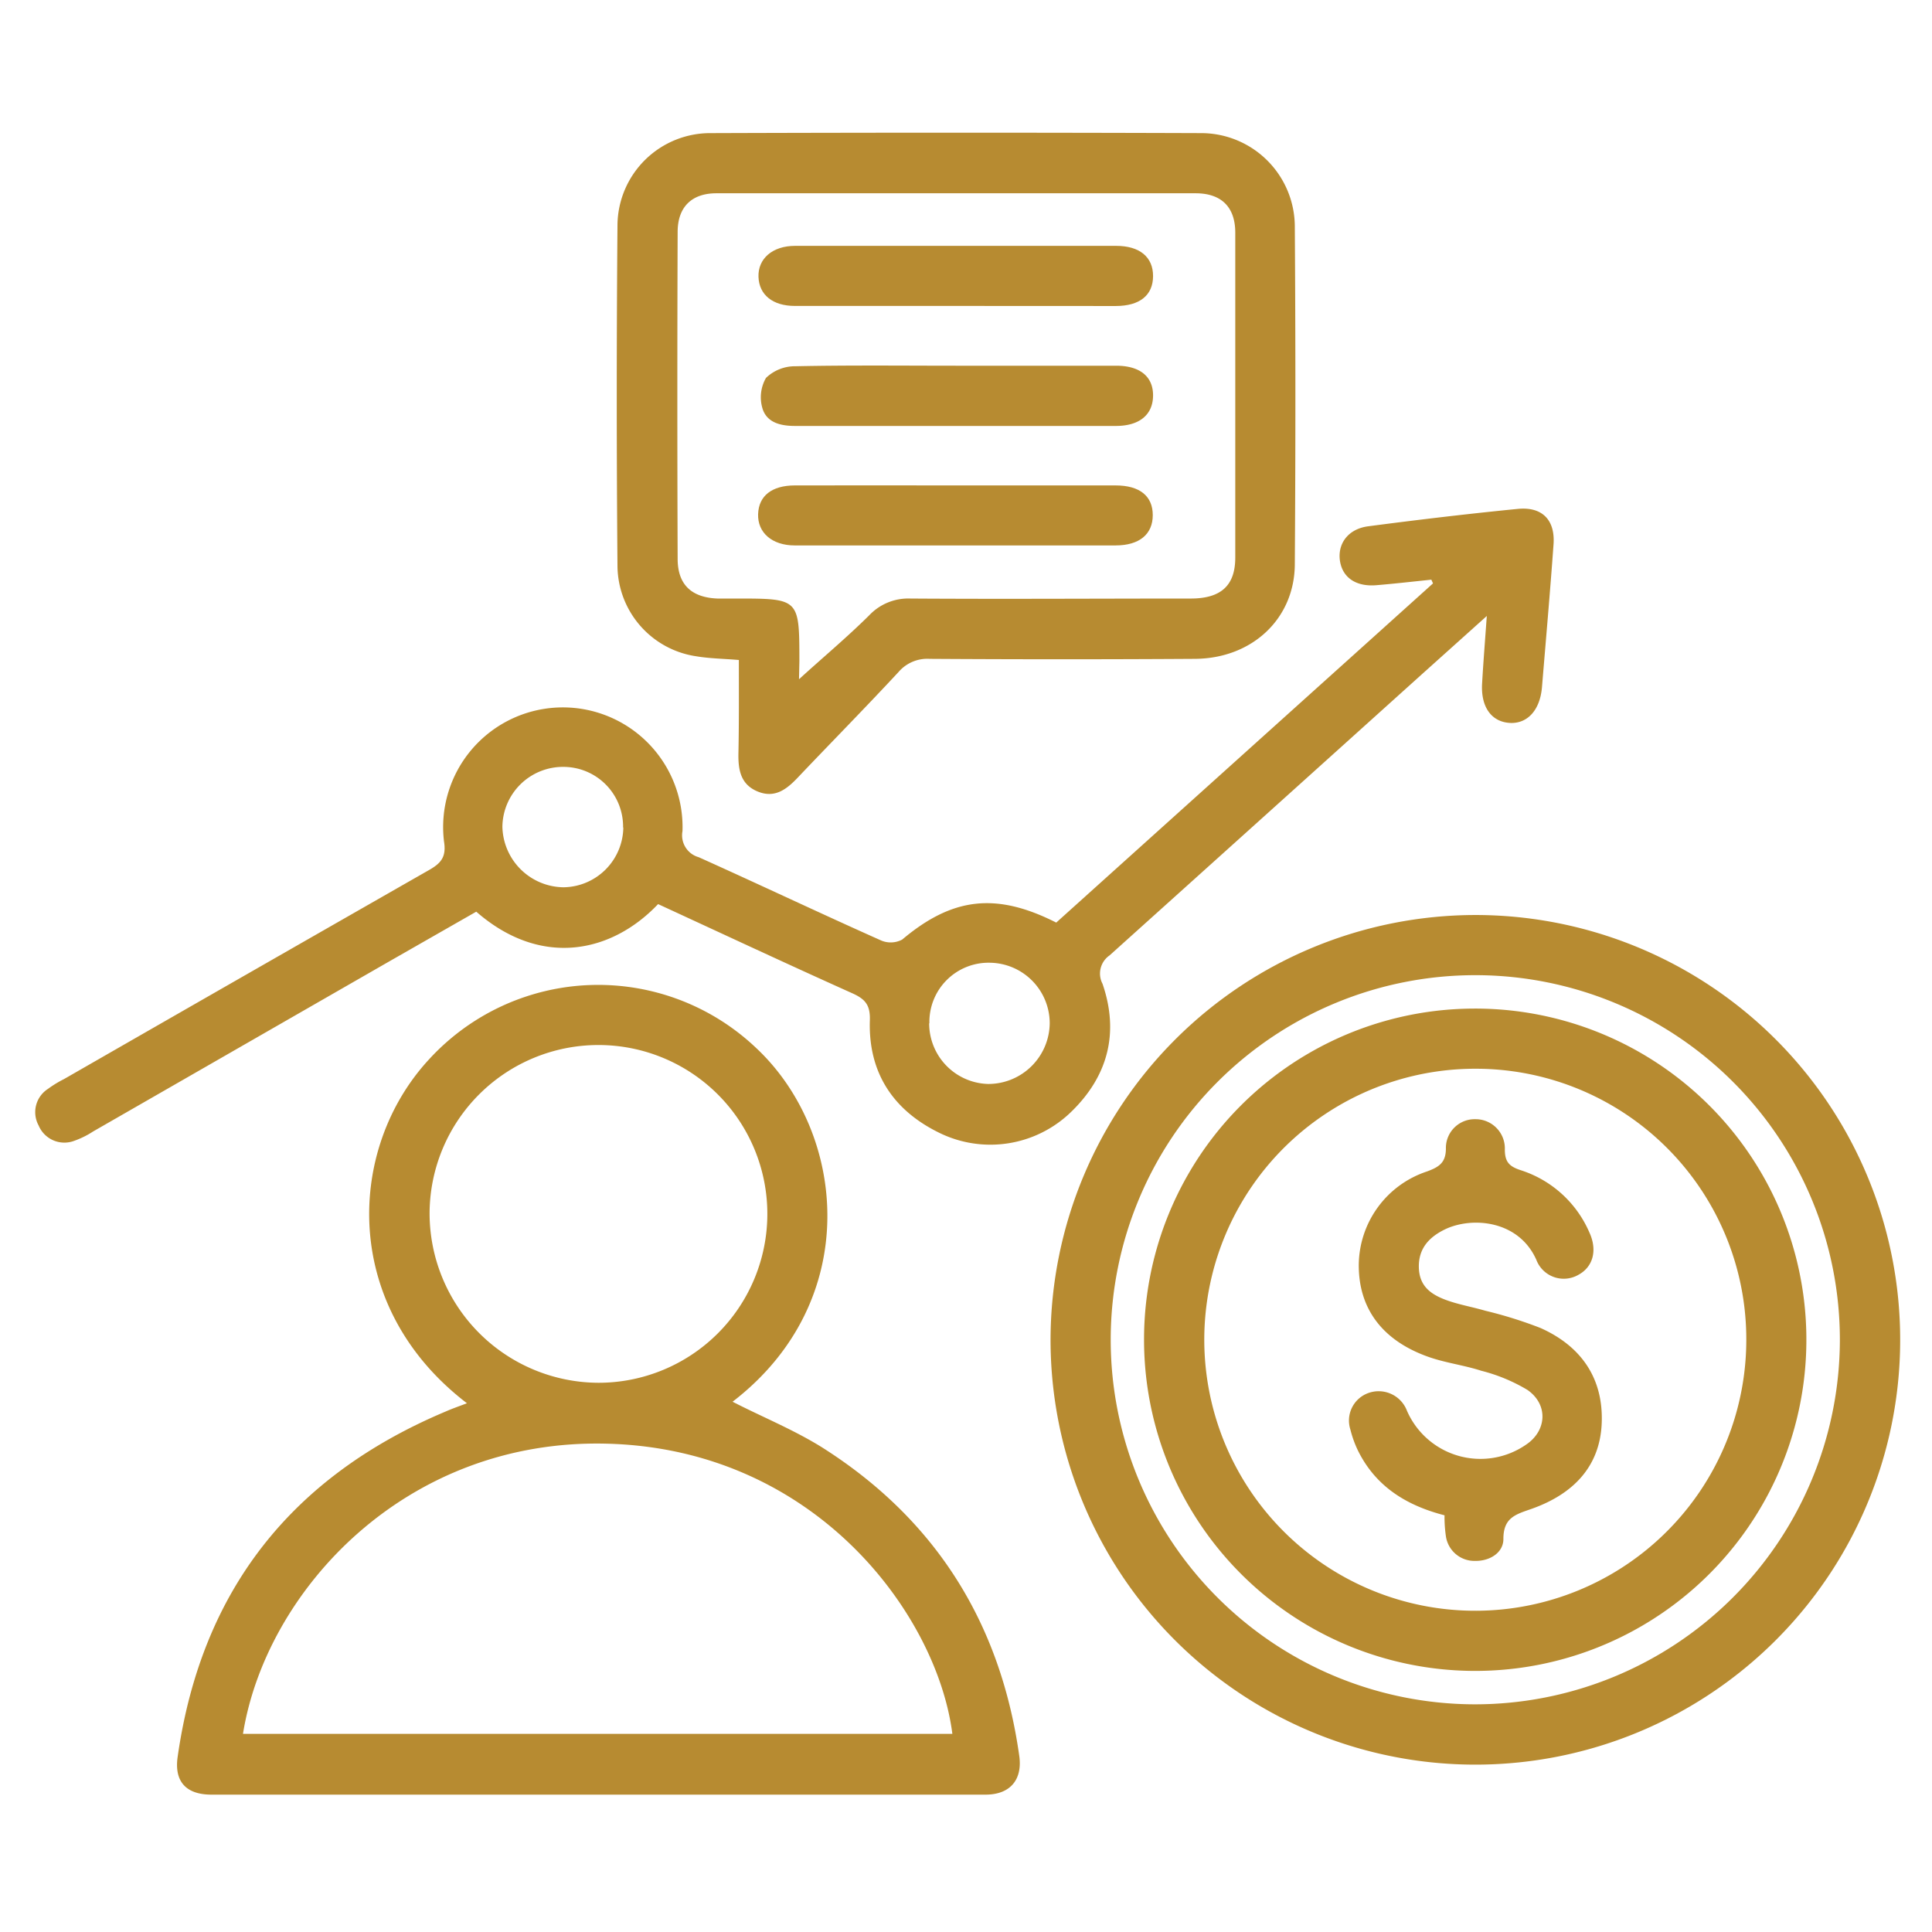 <?xml version="1.0" encoding="UTF-8"?>
<svg xmlns="http://www.w3.org/2000/svg" viewBox="0 0 255 255">
  <defs>
    <style>.cls-1{fill:none;}.cls-2{fill:#b78b31;}</style>
  </defs>
  <g id="Capa_2" data-name="Capa 2">
    <g id="Capa_1-2" data-name="Capa 1">
      <rect class="cls-1" width="255" height="255"></rect>
      <path class="cls-2" d="M61.63,185.21c-16.69-12.77-15.89-33.62-5-45.39a30.27,30.27,0,0,1,43.13-1.54c12,11.19,14.2,33.46-3.07,46.73,3.89,2,8,3.66,11.77,6,15,9.48,23.61,23.19,26.07,40.75.44,3.16-1.22,5.11-4.45,5.11q-51.09,0-102.17,0c-3.33,0-4.94-1.71-4.46-5,3.12-21.91,15-37,35.4-45.58C59.66,185.93,60.51,185.64,61.63,185.21Zm64.07,43.64c-2-15.7-18-37.56-45.52-38.3-26.75-.73-45.1,19.51-48.11,38.3ZM79,182.51a22.29,22.29,0,1,0-22.3-22.38A22.38,22.38,0,0,0,79,182.51Z"></path>
      <path class="cls-2" d="M196.24,81.3l-8.5,7.63q-20.64,18.6-41.29,37.17a2.91,2.91,0,0,0-.93,3.75c2.23,6.49.72,12.25-4.24,17A15.29,15.29,0,0,1,124,149.53c-6.16-3-9.41-8-9.19-14.85.07-2.07-.64-2.83-2.36-3.6-8.58-3.85-17.09-7.83-25.59-11.75-6.11,6.44-15.44,8.47-24,1l-11.46,6.55L12.29,149.34a11.48,11.48,0,0,1-2.43,1.21,3.68,3.68,0,0,1-4.76-2,3.65,3.65,0,0,1,1.23-4.83,14.51,14.51,0,0,1,2.11-1.29q24.07-13.82,48.16-27.58c1.6-.91,2.34-1.73,2-3.81a15.8,15.8,0,1,1,31.48-1.35,3,3,0,0,0,2.14,3.45c8.06,3.62,16,7.39,24.1,11a3.22,3.22,0,0,0,2.76-.13c6.59-5.55,12.36-6.28,20.33-2.24L189.14,77l-.22-.49c-2.42.25-4.84.53-7.27.73-2.67.22-4.45-1-4.79-3.2s1-4.23,3.76-4.58c6.55-.86,13.11-1.64,19.69-2.29,3.26-.33,5,1.48,4.73,4.77-.45,6.26-1,12.52-1.52,18.78-.27,3.1-2,4.87-4.33,4.69s-3.76-2.08-3.57-5.22C195.78,87.41,196,84.65,196.24,81.3Zm-114,27.92a7.88,7.88,0,0,0-7.79-8,8,8,0,0,0-8.14,7.89,8.17,8.17,0,0,0,8.08,8A8,8,0,0,0,82.27,109.22Zm40.4,25.85a8,8,0,0,0,7.77,8,8.11,8.11,0,0,0,8.14-8,8,8,0,0,0-7.85-8A7.81,7.81,0,0,0,122.67,135.07Z"></path>
      <path class="cls-2" d="M194.84,120.77a56.07,56.07,0,1,1-56.18,55.87A56.14,56.14,0,0,1,194.84,120.77Zm48,56.18a48.12,48.12,0,1,0-48.24,48A48.18,48.18,0,0,0,242.84,177Z"></path>
      <path class="cls-2" d="M97.52,87.11c-2-.17-3.86-.19-5.63-.49A12.16,12.16,0,0,1,81.5,74.78q-.19-22.58,0-45.15A12.25,12.25,0,0,1,93.86,17.57q32.36-.11,64.72,0A12.37,12.37,0,0,1,170.9,30q.15,22.2,0,44.4c0,7.25-5.63,12.52-13.2,12.56q-17.49.11-35,0a5,5,0,0,0-4.09,1.72c-4.39,4.73-8.92,9.32-13.36,14-1.45,1.52-3,2.7-5.22,1.8s-2.59-2.76-2.57-4.89C97.55,95.4,97.52,91.29,97.52,87.11Zm7.94,2.54c3-2.74,6.26-5.46,9.25-8.42A7.09,7.09,0,0,1,120.16,79c12.32.08,24.63,0,37,0,4,0,5.87-1.72,5.88-5.38q0-21.45,0-42.91c0-3.39-1.84-5.2-5.25-5.2q-31.62,0-63.23,0c-3.26,0-5.11,1.81-5.12,5.08q-.08,21.59,0,43.16c0,3.4,1.81,5.11,5.25,5.25.82,0,1.65,0,2.48,0,8.33,0,8.33,0,8.34,8.22Z"></path>
      <path class="cls-2" d="M194.64,133.12A43.71,43.71,0,1,1,151,176.84,43.66,43.66,0,0,1,194.64,133.12Zm.17,7.94a35.77,35.77,0,1,0,35.68,35.85A35.71,35.71,0,0,0,194.81,141.06Z"></path>
      <path class="cls-2" d="M126.25,48.27q10.53,0,21.06,0c3.16,0,4.9,1.44,4.88,3.95s-1.78,4-4.91,4c-14.12,0-28.24,0-42.36,0-1.87,0-3.69-.43-4.27-2.27a5.13,5.13,0,0,1,.45-4.07A5.53,5.53,0,0,1,105,48.34C112.05,48.19,119.15,48.27,126.25,48.27Z"></path>
      <path class="cls-2" d="M126.24,64.07c7,0,14,0,21,0,3.2,0,4.91,1.41,4.91,3.92s-1.75,4-4.91,4q-21.18,0-42.35,0c-3,0-4.91-1.7-4.83-4.13s1.83-3.78,4.83-3.79C112,64.05,119.14,64.07,126.24,64.07Z"></path>
      <path class="cls-2" d="M126.23,40.38c-7.1,0-14.2,0-21.31,0-2.94,0-4.73-1.47-4.81-3.84s1.81-4.09,4.84-4.09q21.18,0,42.36,0c3.12,0,4.89,1.48,4.88,4s-1.75,3.93-4.91,3.94Z"></path>
      <path class="cls-2" d="M190.66,200c-5.09-1.31-9.11-3.84-11.43-8.55a14.44,14.44,0,0,1-1-2.78,3.86,3.86,0,0,1,2.38-4.81,4,4,0,0,1,5.09,2.34,10.58,10.58,0,0,0,15.7,4.49c2.75-1.82,3-5.29.2-7.24a22.7,22.7,0,0,0-6.1-2.53c-2.35-.76-4.85-1.05-7.16-1.9-6-2.19-9-6.4-9-12a13.11,13.11,0,0,1,9-12.4c1.66-.61,2.54-1.2,2.5-3.18a3.8,3.8,0,0,1,3.88-3.72,3.86,3.86,0,0,1,3.9,4c0,1.63.58,2.23,2.06,2.72a14.78,14.78,0,0,1,9.1,8.23c1.08,2.35.49,4.54-1.45,5.59a3.87,3.87,0,0,1-5.56-2c-2.34-5.22-8.49-5.71-12.05-4-2.06,1-3.5,2.49-3.45,5s1.6,3.57,3.53,4.3c1.69.63,3.5.93,5.24,1.44a56.08,56.08,0,0,1,7.29,2.28c5.33,2.38,8.29,6.59,8.08,12.49s-3.9,9.47-9.2,11.36c-2.09.74-3.79,1.12-3.78,4,0,1.82-1.82,2.94-3.77,2.89a3.8,3.8,0,0,1-3.82-3.26A17.57,17.57,0,0,1,190.66,200Z"></path>
    </g>
  </g>
</svg>
